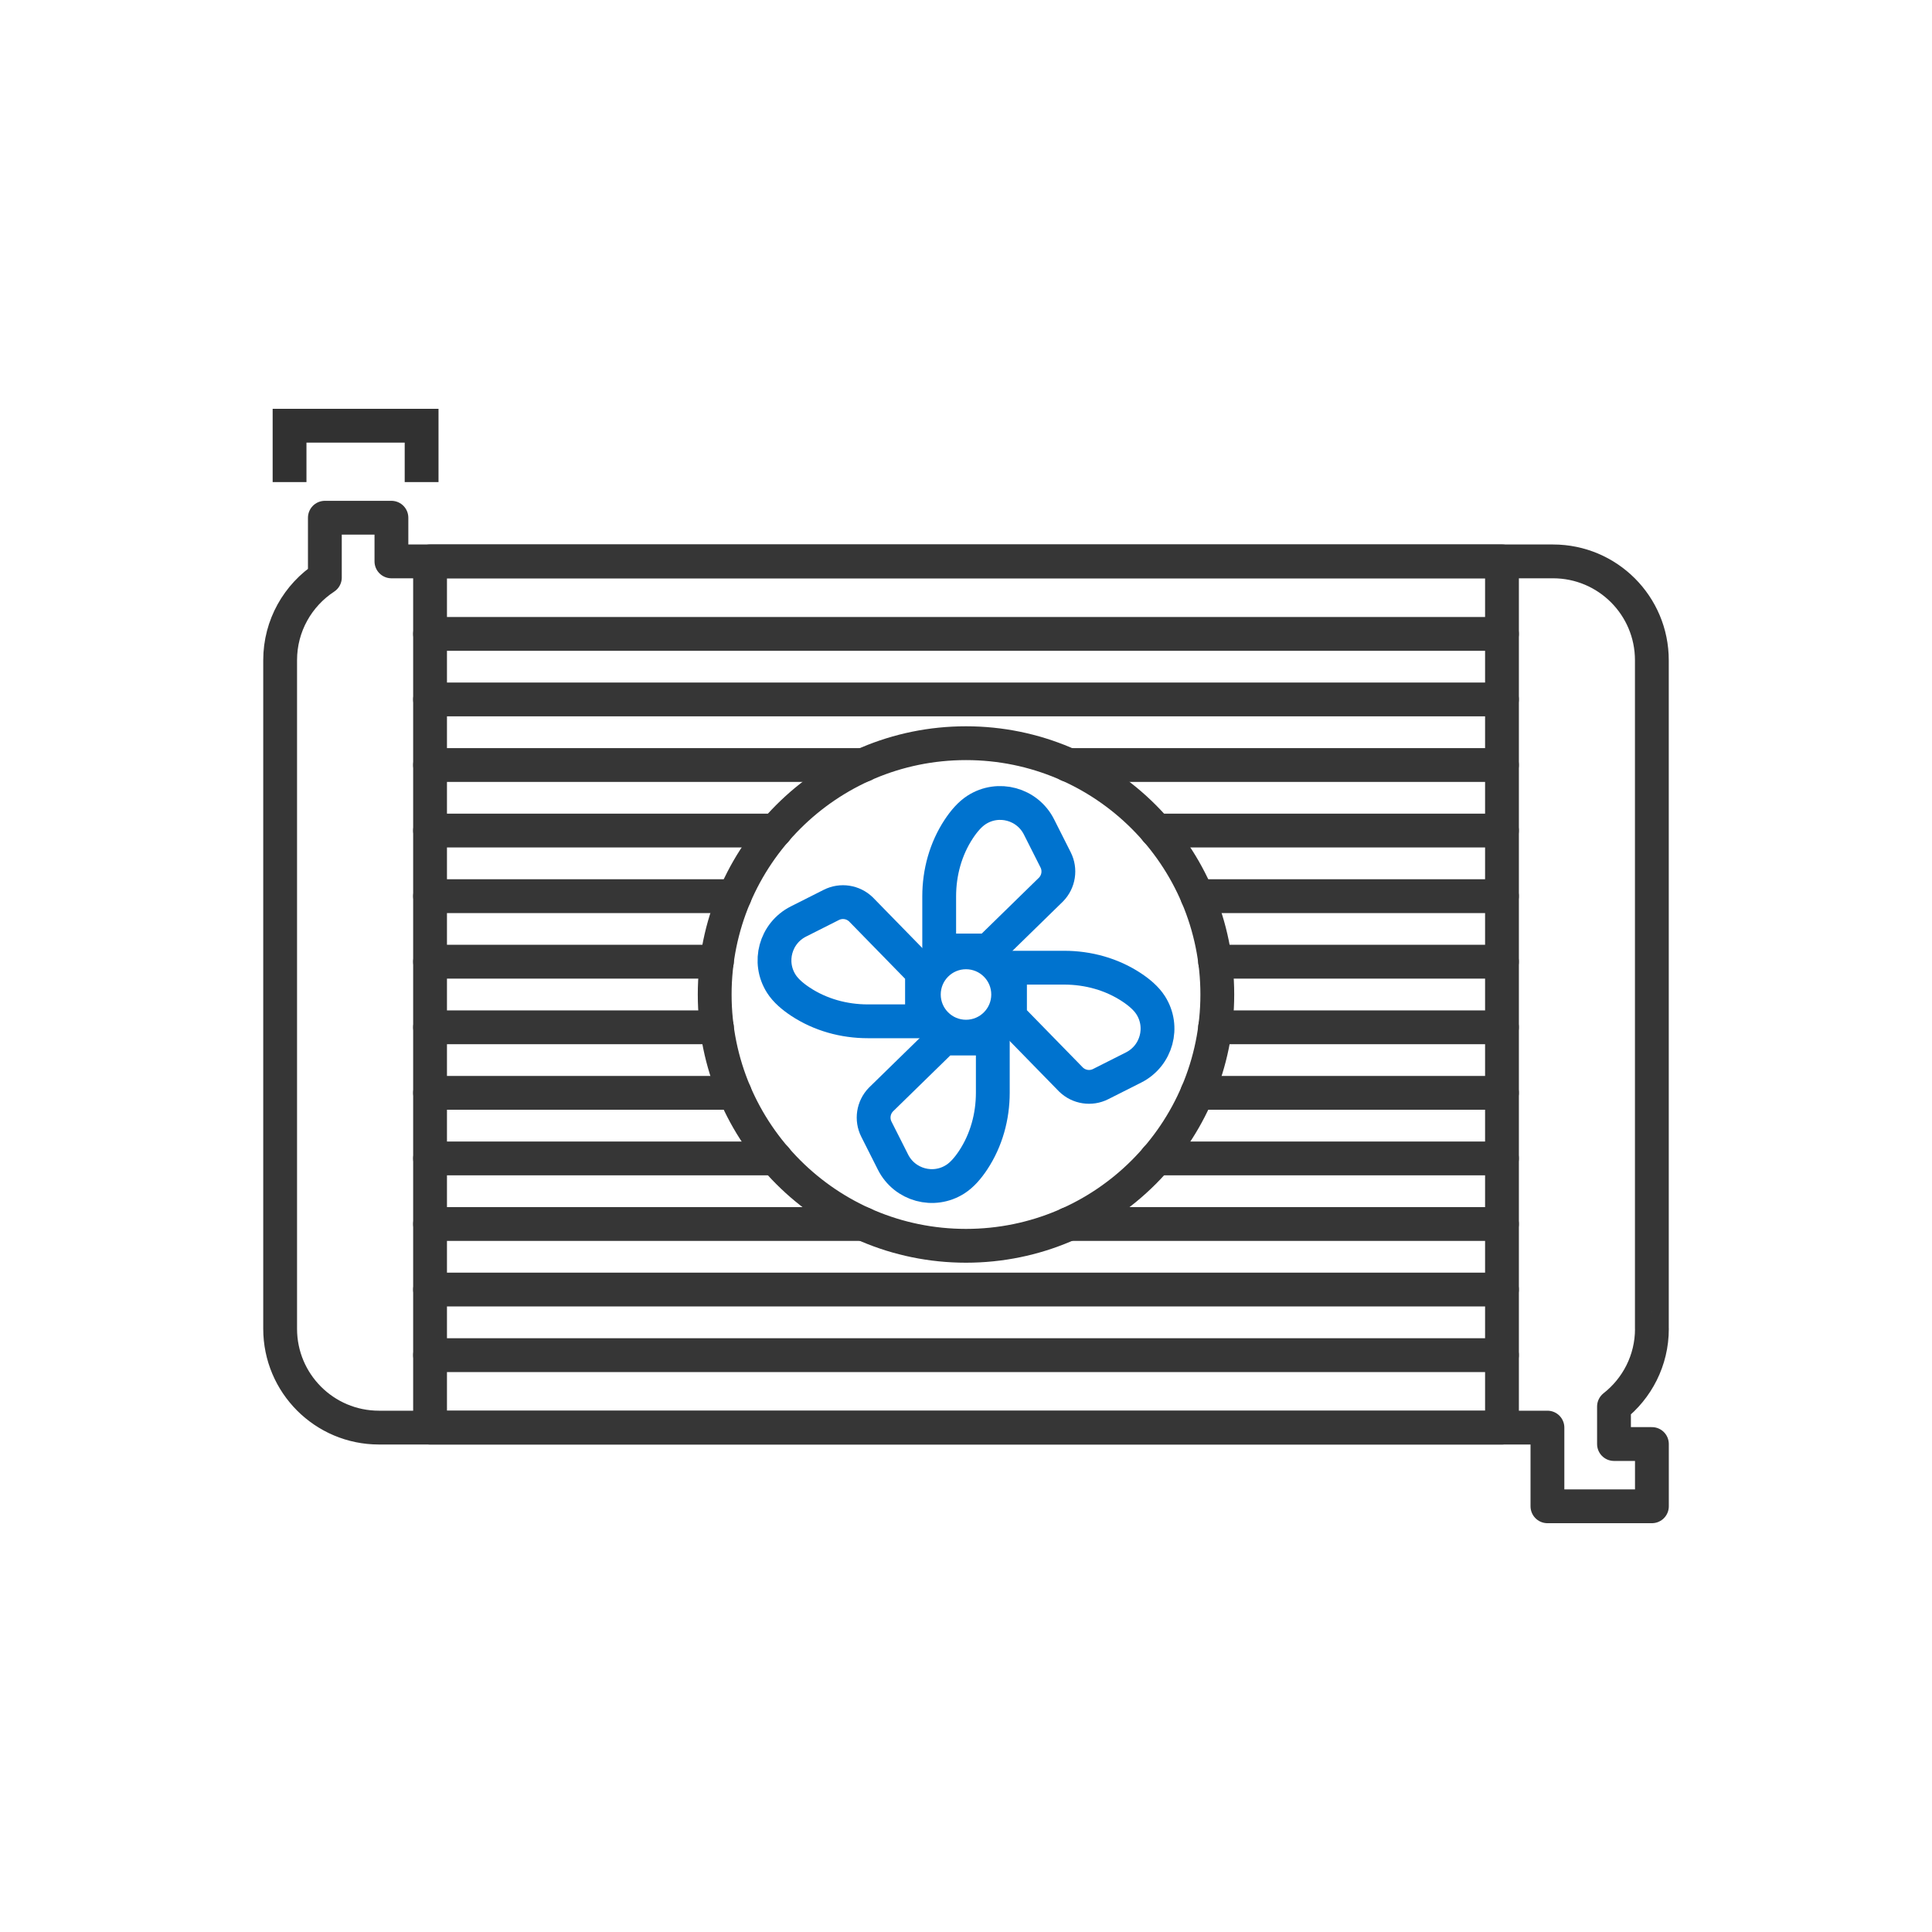 <svg viewBox="0 0 400 400" height="400" width="400" xmlns="http://www.w3.org/2000/svg" id="a">
  <defs>
    <style>
      .b {
        stroke: #313131;
      }

      .b, .c, .d, .e {
        fill: none;
        stroke-width: 7px;
      }

      .b, .e {
        stroke-miterlimit: 10;
      }

      .c {
        stroke: #363636;
      }

      .c, .d {
        stroke-linecap: round;
        stroke-linejoin: round;
      }

      .d, .e {
        stroke: #0073cf;
      }
    </style>
  </defs>
  <rect height="179.34" width="221.93" y="116.23" x="89.04" class="c"></rect>
  <path d="M342,275.12v-138.43c0-11.3-9.16-20.46-20.46-20.46H81.04v-9.04h-13.78v12.38c-5.57,3.65-9.26,9.95-9.26,17.11v138.43c0,11.3,9.16,20.46,20.46,20.46h241.92v16.29h21.63v-12.89h-7.85v-7.76c4.77-3.74,7.85-9.55,7.85-16.09Z" class="c"></path>
  <circle r="52.03" cy="205.9" cx="200" class="c"></circle>
  <g>
    <line y2="131.24" x2="89.04" y1="131.24" x1="310.96" class="c"></line>
    <line y2="144.81" x2="310.96" y1="144.81" x1="89.04" class="c"></line>
    <line y2="158.39" x2="310.96" y1="158.39" x1="221.19" class="c"></line>
    <line y2="158.39" x2="89.04" y1="158.39" x1="178.81" class="c"></line>
    <line y2="171.96" x2="310.96" y1="171.96" x1="239.41" class="c"></line>
    <line y2="171.96" x2="89.04" y1="171.96" x1="160.59" class="c"></line>
    <line y2="185.54" x2="310.96" y1="185.54" x1="247.89" class="c"></line>
    <line y2="185.54" x2="89.04" y1="185.54" x1="152.11" class="c"></line>
    <line y2="199.11" x2="310.96" y1="199.11" x1="251.57" class="c"></line>
    <line y2="199.11" x2="89.04" y1="199.11" x1="148.43" class="c"></line>
    <line y2="212.69" x2="89.04" y1="212.69" x1="148.43" class="c"></line>
    <line y2="212.69" x2="310.96" y1="212.69" x1="251.57" class="c"></line>
    <line y2="226.26" x2="89.04" y1="226.26" x1="152.11" class="c"></line>
    <line y2="226.26" x2="310.96" y1="226.26" x1="247.89" class="c"></line>
    <line y2="239.84" x2="310.96" y1="239.84" x1="239.41" class="c"></line>
    <line y2="239.84" x2="89.04" y1="239.84" x1="160.59" class="c"></line>
    <line y2="253.42" x2="89.04" y1="253.42" x1="178.81" class="c"></line>
    <line y2="253.42" x2="310.96" y1="253.42" x1="221.19" class="c"></line>
    <line y2="266.99" x2="89.04" y1="266.99" x1="310.96" class="c"></line>
    <line y2="280.57" x2="89.04" y1="280.57" x1="310.96" class="c"></line>
  </g>
  <path d="M209.11,200.35h11.21c4.95,0,9.84,1.34,13.97,4.07,1.6,1.06,3.04,2.29,3.93,3.68h0c2.89,4.5,1.25,10.5-3.52,12.91l-6.82,3.44c-2.04,1.03-4.5.65-6.14-.94l-12.63-12.93v-10.23Z" class="d"></path>
  <path d="M194.45,196.79v-11.21c0-4.95,1.34-9.84,4.07-13.97,1.06-1.6,2.29-3.04,3.68-3.93h0c4.5-2.89,10.5-1.25,12.91,3.52l3.44,6.82c1.03,2.04.65,4.5-.94,6.14l-12.93,12.63h-10.23Z" class="d"></path>
  <path d="M190.89,211.45h-11.21c-4.95,0-9.84-1.34-13.97-4.07-1.6-1.06-3.04-2.29-3.93-3.68h0c-2.89-4.5-1.25-10.5,3.52-12.91l6.82-3.44c2.04-1.03,4.5-.65,6.14.94l12.63,12.93v10.23Z" class="d"></path>
  <path d="M205.55,215.02v11.21c0,4.95-1.34,9.84-4.07,13.97-1.06,1.6-2.29,3.04-3.68,3.93h0c-4.5,2.89-10.5,1.25-12.91-3.52l-3.44-6.82c-1.03-2.04-.65-4.5.94-6.14l12.93-12.63h10.23Z" class="d"></path>
  <circle r="8.73" cy="205.9" cx="200" class="e"></circle>
  <polyline points="87.29 99.81 87.29 88.14 59.95 88.14 59.95 99.81" class="b"></polyline>
</svg>